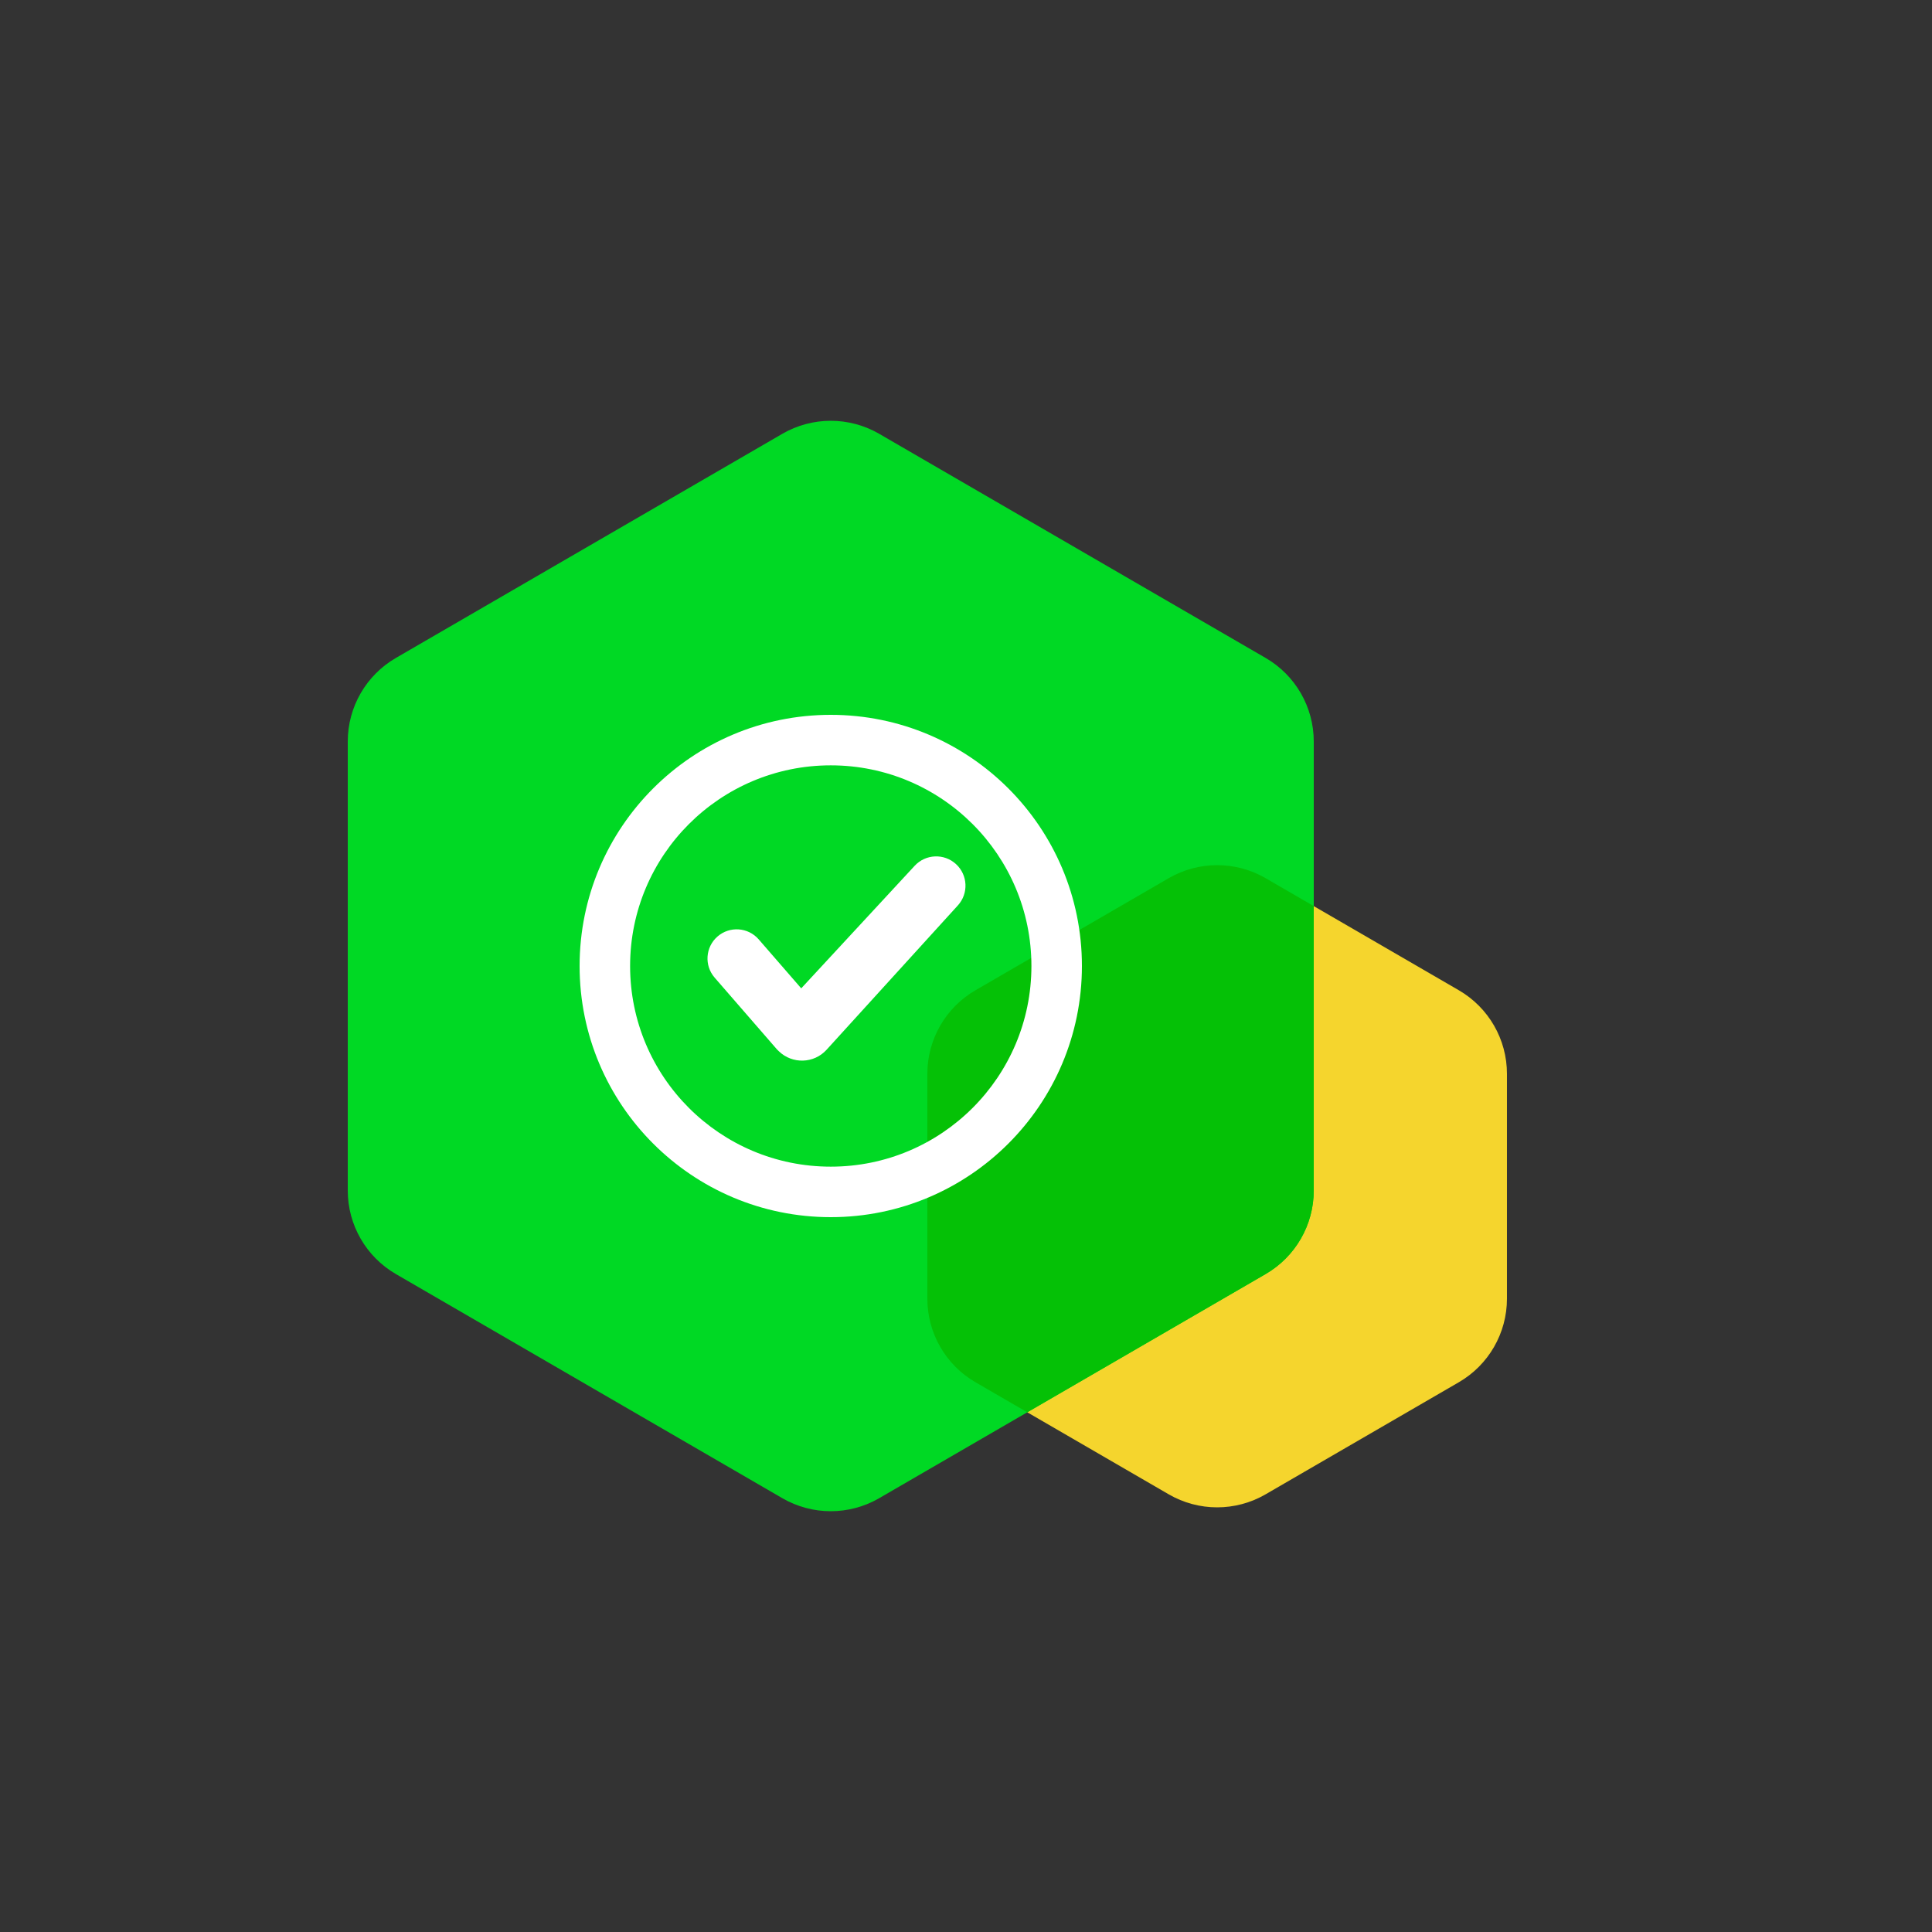 <svg xmlns="http://www.w3.org/2000/svg" width="200" height="200" viewBox="0 0 200 200" fill="none"><rect x="0" y="0" width="200" height="200" fill="#333333" stroke="none"/><path d="M95.999 111.16C95.999 107.595 97.897 104.299 100.982 102.51L120.982 90.91C124.085 89.11 127.913 89.11 131.016 90.91L151.016 102.51C154.101 104.299 155.999 107.595 155.999 111.16L155.999 134.44C155.999 138.005 154.101 141.301 151.016 143.09L131.016 154.69C127.913 156.49 124.085 156.49 120.982 154.69L100.982 143.09C97.897 141.301 95.999 138.005 95.999 134.44L95.999 111.16Z" fill="#F5D52D"></path><path d="M36 76.76C36 73.195 37.898 69.899 40.983 68.11L80.983 44.91C84.086 43.11 87.914 43.11 91.017 44.91L131.017 68.11C134.102 69.899 136 73.195 136 76.76L136 123.24C136 126.805 134.102 130.101 131.017 131.89L91.017 155.09C87.914 156.89 84.085 156.89 80.983 155.09L40.983 131.89C37.898 130.101 36 126.805 36 123.24L36 76.76Z" fill="#00D924"></path><path d="M135.999 93.8L135.999 123.24C135.999 126.805 134.101 130.101 131.016 131.89L106.344 146.2L100.982 143.09C97.897 141.301 95.999 138.005 95.999 134.44V111.16C95.999 107.594 97.897 104.299 100.982 102.51L120.982 90.91C124.085 89.11 127.913 89.11 131.016 90.91L135.999 93.8Z" fill="#05C106"></path><path fill-rule="evenodd" clip-rule="evenodd" d="M86 126C100.359 126 112 114.359 112 100C112 85.641 100.359 74 86 74C71.641 74 60 85.641 60 100C60 114.359 71.641 126 86 126ZM106.772 100C106.772 111.472 97.472 120.772 86 120.772C74.528 120.772 65.228 111.472 65.228 100C65.228 88.528 74.528 79.228 86 79.228C97.472 79.228 106.772 88.528 106.772 100ZM98.959 89.446C100.194 90.574 100.283 92.49 99.157 93.728L85.567 108.67C84.253 110.115 82.021 110.165 80.642 108.839C80.547 108.754 80.457 108.663 80.372 108.565L73.98 101.204C72.886 99.945 73.02 98.037 74.279 96.944C75.539 95.85 77.447 95.984 78.54 97.243L82.943 102.313L94.687 89.626C95.82 88.403 97.727 88.322 98.959 89.446Z" fill="white"></path></svg>